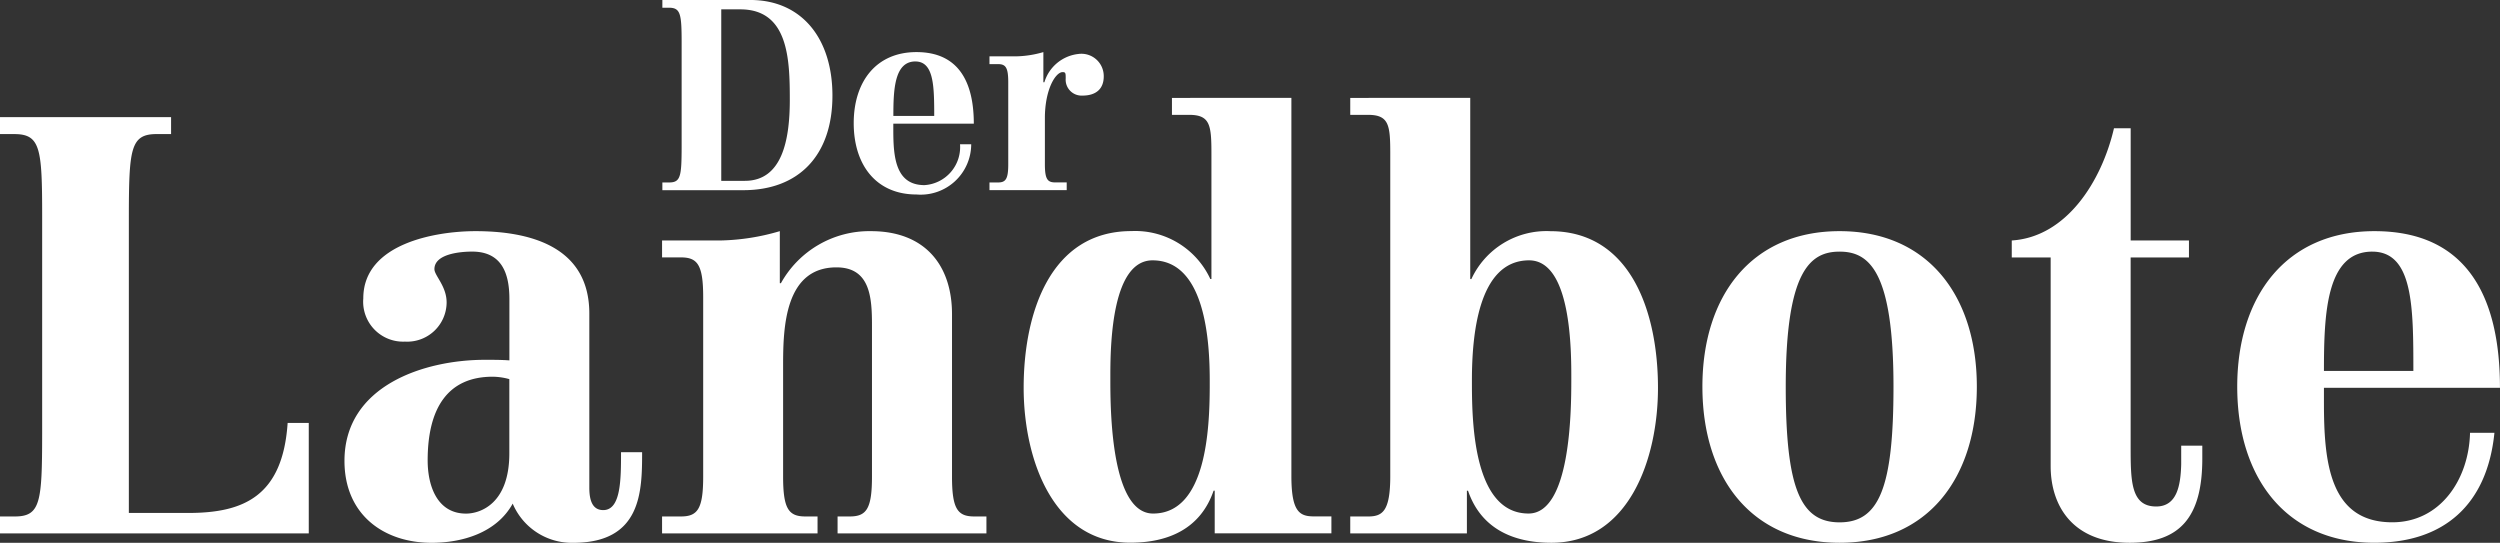 <svg xmlns="http://www.w3.org/2000/svg" width="143.444" height="31.143" viewBox="0 0 143.444 31.143"><rect x="0" y="0" width="143.444" height="31.143" fill="#333333" stroke="none"/><g transform="translate(0 0)"><path d="M27.483,17.925c3.06,0,6.534.837,6.534,4.729v10c0,.9.287,1.276.8,1.276,1.019,0,1.019-1.779,1.019-3.323h1.21c0,2.248-.031,5.2-3.95,5.2a3.683,3.683,0,0,1-3.475-2.249c-.925,1.679-2.9,2.249-4.653,2.249-2.74,0-5-1.61-5-4.7,0-4.328,4.59-5.8,8.063-5.8.478,0,.925,0,1.4.033V21.815c0-1.475-.445-2.717-2.135-2.717-.7,0-2.167.135-2.167,1.007,0,.368.7.973.7,1.911a2.262,2.262,0,0,1-2.39,2.247,2.292,2.292,0,0,1-2.391-2.482C21.046,18.628,25.221,17.925,27.483,17.925ZM74.3,10.276v21.7c0,2.012.447,2.315,1.275,2.315h1.021v.973H69.9v-2.45h-.063C69.1,34.965,67.288,35.8,65.056,35.8c-4.46,0-6.118-4.831-6.118-8.89,0-4.294,1.53-8.989,6.184-8.989a4.75,4.75,0,0,1,4.527,2.75h.063V13.5c0-1.643-.063-2.248-1.276-2.248h-.989v-.972Zm10.262,0v10.4h.064a4.747,4.747,0,0,1,4.526-2.75c4.653,0,6.182,4.7,6.182,8.989,0,4.059-1.658,8.89-6.117,8.89-2.231,0-4.048-.84-4.782-2.986H84.37v2.45H77.677v-.973H78.7c.828,0,1.273-.3,1.273-2.315V13.5c0-1.643-.063-2.248-1.273-2.248H77.677v-.972Zm21.194,7.649c5.067,0,7.873,3.724,7.873,8.923,0,5.232-2.806,8.957-7.873,8.957s-7.873-3.724-7.873-8.957C97.882,21.648,100.689,17.925,105.755,17.925Zm16.7-5.905v6.44H125.8v.974h-3.346v10.8c0,2.014,0,3.489,1.467,3.489,1.21,0,1.4-1.242,1.434-2.416V30.235h1.211v.738c0,3.356-1.275,4.832-4.174,4.832-3.285,0-4.527-2.147-4.527-4.395V19.434h-2.232V18.46c3.155-.2,5.165-3.421,5.865-6.44Zm13.989,5.905c5.324,0,7.2,3.79,7.2,8.989h-10.1v.839c0,3.355.287,6.877,3.921,6.877,2.772,0,4.4-2.483,4.461-5.133h1.4c-.415,4.126-2.9,6.307-6.886,6.307-5.067,0-7.871-3.724-7.871-8.957C128.573,21.648,131.376,17.925,136.443,17.925ZM10.019,11.383v.972H9.19c-1.5,0-1.589.842-1.594,4.744V34.094h3.411c3.155,0,5.418-.94,5.7-5.166h1.212v6.34H.2v-.973h.86c1.474,0,1.558-.841,1.562-4.745V17.1c0-3.9-.089-4.744-1.594-4.744H.2v-.972Zm40.155,6.542c3.123,0,4.653,1.979,4.653,4.763v9.325c0,1.846.32,2.282,1.275,2.282h.7v.973H48.261v-.973h.7c.955,0,1.274-.436,1.274-2.282v-8.69c0-1.585-.1-3.32-2.039-3.32-2.952,0-3.057,3.431-3.06,5.541v6.469c0,1.846.319,2.282,1.276,2.282h.7v.973H38.191v-.973h1.084c.957,0,1.275-.436,1.275-2.282v-10.3c0-1.845-.318-2.282-1.275-2.282H38.191V18.46h3.346a12.794,12.794,0,0,0,3.41-.535V20.91h.064A5.8,5.8,0,0,1,50.174,17.925ZM105.755,19.1c-1.691,0-3.09,1.107-3.09,7.75,0,5.8.828,7.783,3.09,7.783s3.092-1.98,3.092-7.783C108.847,20.205,107.443,19.1,105.755,19.1ZM28.471,26.277c-2.581,0-3.73,1.811-3.73,4.8,0,1.511.575,3.054,2.2,3.054.829,0,2.486-.572,2.486-3.456v-4.26A3.72,3.72,0,0,0,28.471,26.277ZM66.332,19.6c-2.289,0-2.414,4.619-2.42,6.483v.583c.006,1.971.127,7.462,2.453,7.462,3.058,0,3.24-4.874,3.25-7.261v-.355C69.616,24.23,69.359,19.6,66.332,19.6Zm21.606,0c-2.971,0-3.271,4.469-3.28,6.788v.354c.005,2.337.14,7.385,3.25,7.385,2.411,0,2.452-5.9,2.453-7.662v-.089C90.361,24.768,90.361,19.6,87.938,19.6Zm48.38-.5c-2.644,0-2.773,3.556-2.773,6.844h5.131C138.675,22.319,138.675,19.1,136.317,19.1Z" transform="translate(-0.203 -4.662)" fill="#fff" fill-rule="evenodd"/><path d="M70.6,5.02c2.43,0,3.291,1.732,3.291,4.108H69.272v.383c0,1.533.129,3.142,1.79,3.142A2.185,2.185,0,0,0,73.1,10.308h.642A2.9,2.9,0,0,1,70.6,13.19c-2.316,0-3.6-1.7-3.6-4.093C67,6.721,68.281,5.02,70.6,5.02Zm7.282,0V6.752h.057a2.3,2.3,0,0,1,1.951-1.624,1.281,1.281,0,0,1,1.456,1.288c0,.72-.449,1.1-1.221,1.1a.914.914,0,0,1-.962-.98c0-.292,0-.368-.174-.368-.409,0-1.02,1-1.02,2.636v2.651c0,.844.146,1.042.584,1.042h.668v.444H74.79V12.5h.495c.437,0,.582-.2.582-1.042V6.752c0-.843-.145-1.042-.582-1.042H74.79V5.264h1.528A5.893,5.893,0,0,0,77.879,5.021Zm-16.82-2.99c2.956,0,4.717,2.207,4.717,5.488,0,3.449-1.951,5.425-5.111,5.425H56.021V12.5h.393c.655,0,.709-.364.713-2.025V4.5c0-1.662-.059-2.026-.727-2.026h-.379V2.031Zm-.567.537H59.4v9.84h1.355c2.126,0,2.578-2.314,2.578-4.644S63.258,2.568,60.492,2.568Zm10.045,2.99c-1.206,0-1.265,1.623-1.265,3.125h2.344V8.375C71.611,6.85,71.548,5.558,70.537,5.558Z" transform="translate(-18.016 -2.031)" fill="#fff" fill-rule="evenodd"/></g></svg>